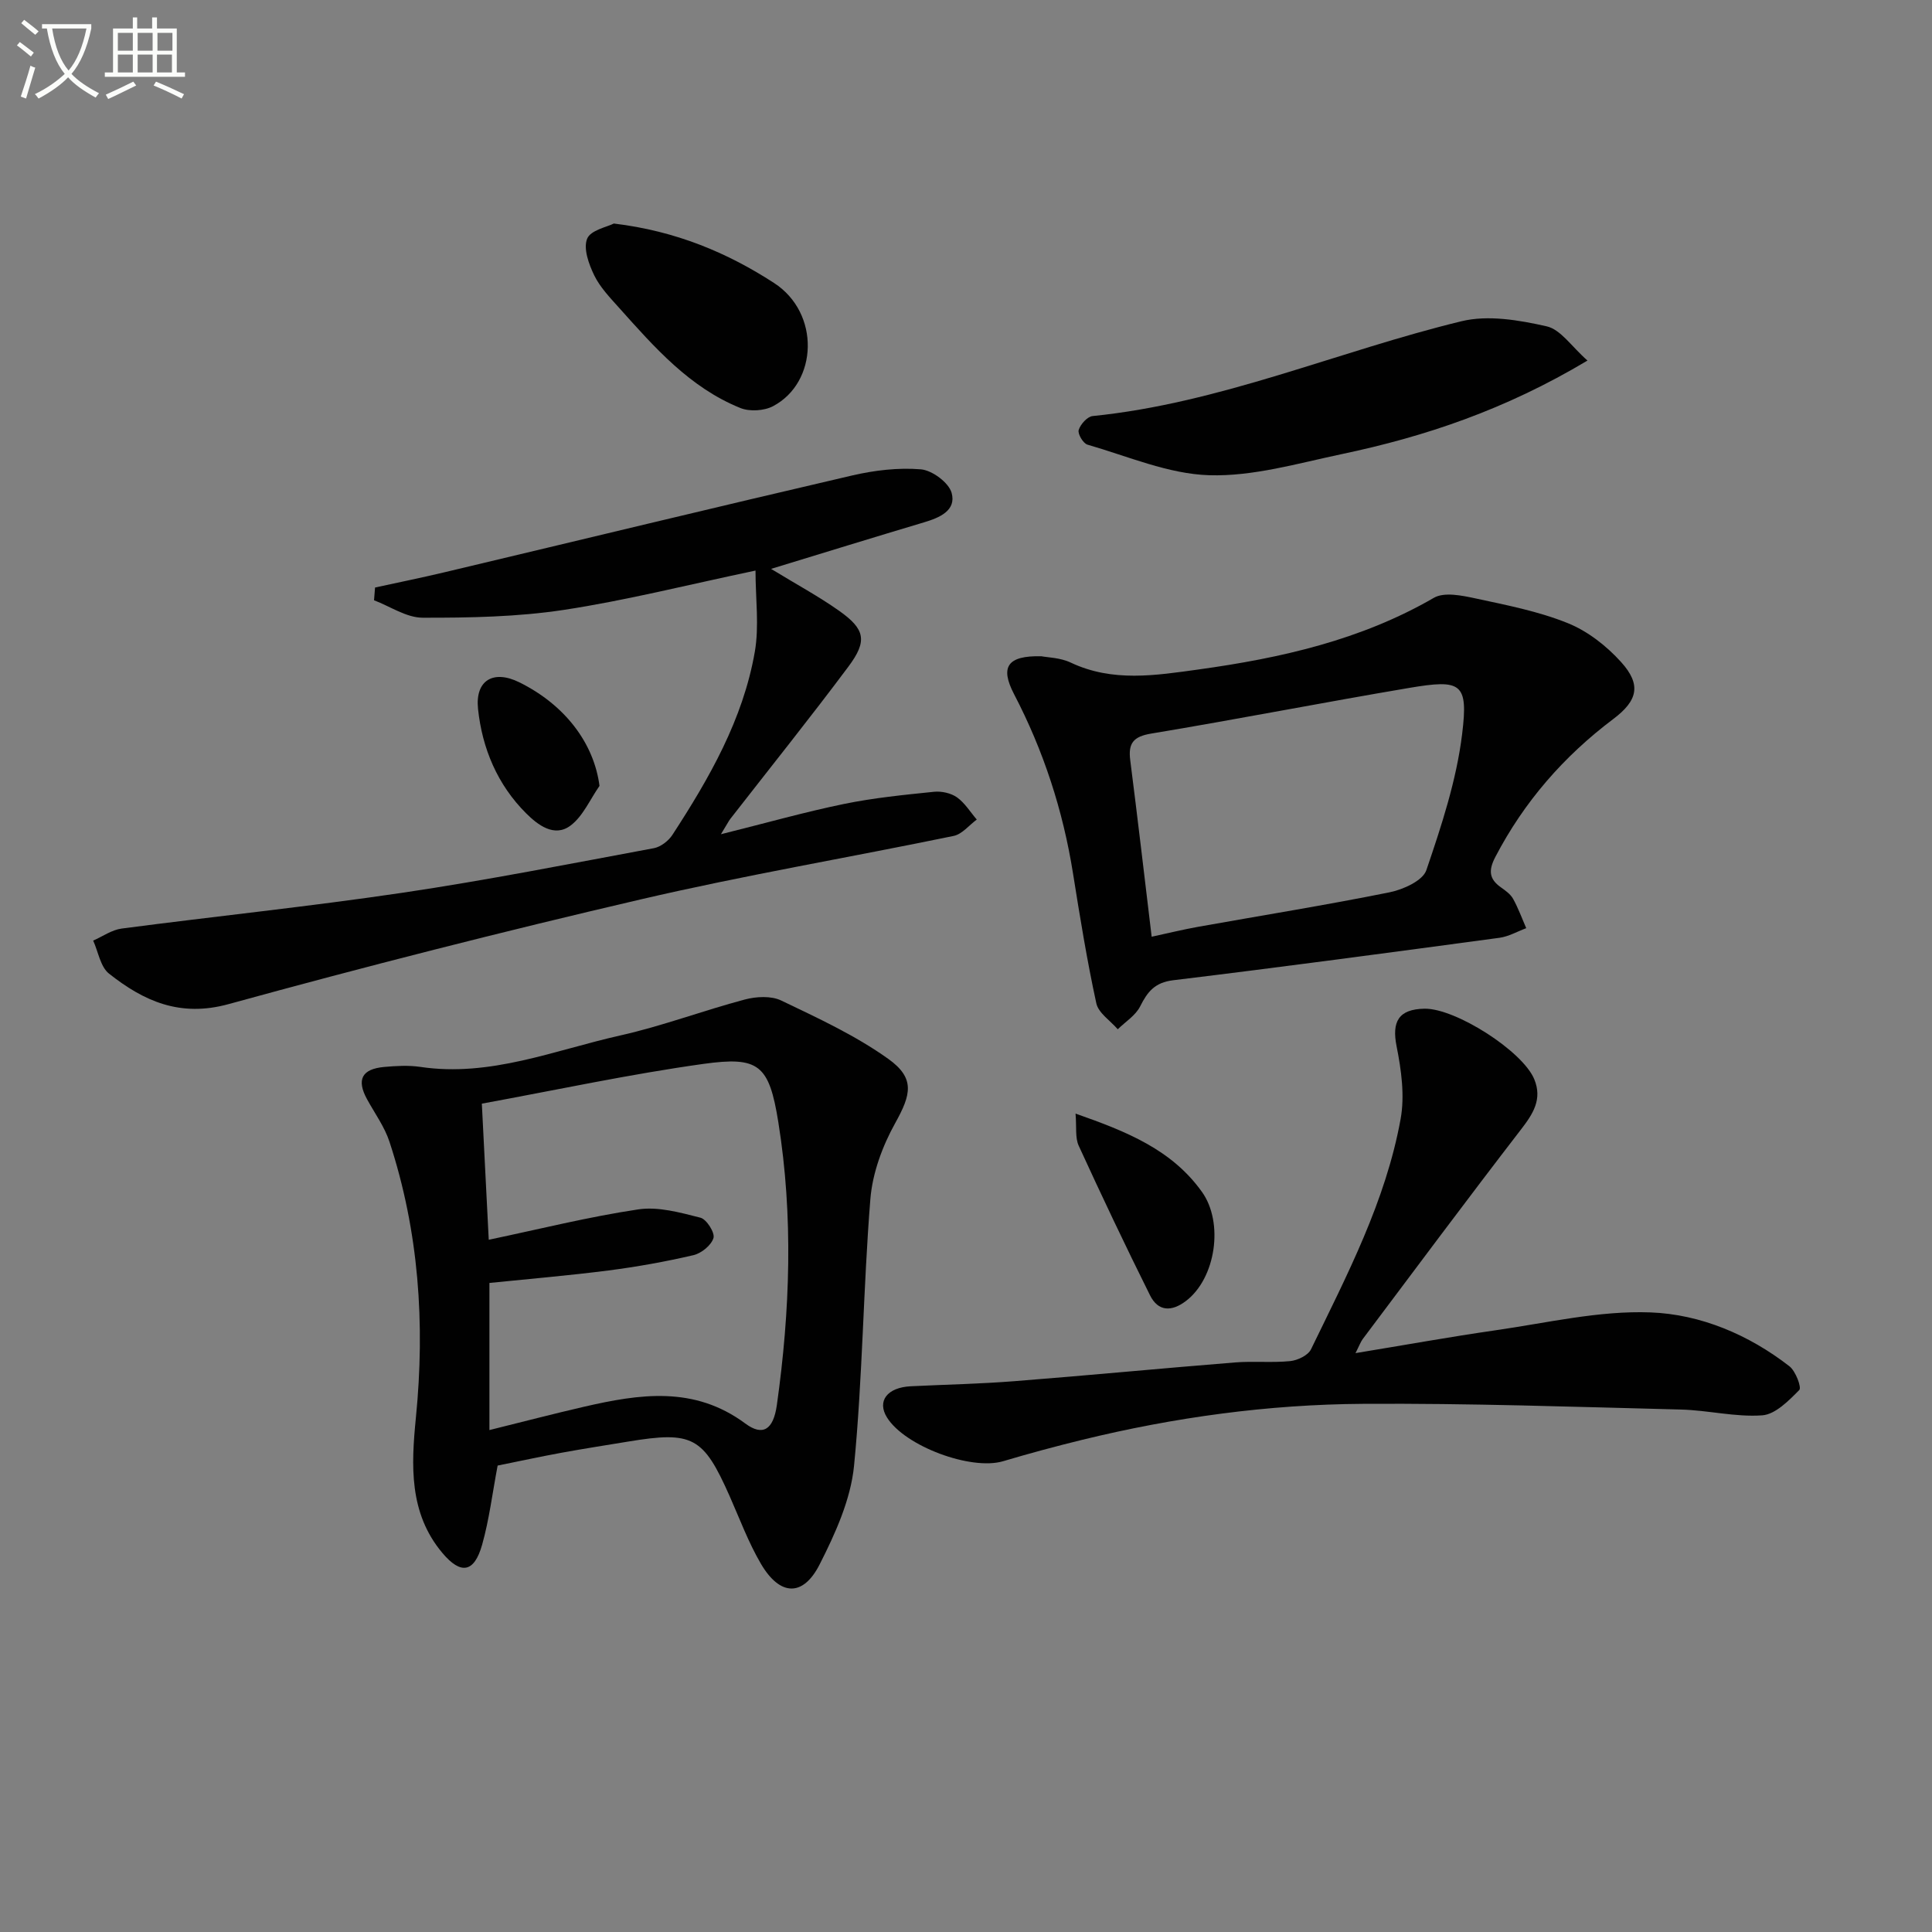 <svg enable-background="new 0 0 400 400" viewBox="0 0 400 400" xmlns="http://www.w3.org/2000/svg"><rect x="0" y="0" width="400" height="400" fill="#808080" stroke="none"/><path d="m6.4 11.7c-1-.8-1.9-1.6-2.9-2.3l.6-.7c.9.7 1.9 1.4 2.9 2.2zm-2.1 8.3c.7-2.1 1.4-4.2 2-6.4.2.1.6.3 1 .4-.7 2.3-1.3 4.4-1.9 6.4zm3-12.8c-1.1-.9-2.1-1.7-2.9-2.4l.6-.7c1 .8 2 1.5 3 2.4zm1.4-1.3v-.9h10.2v.9c-.9 4.2-2.3 7.3-4.1 9.4 1.3 1.4 3.2 2.7 5.7 4-.2.2-.4.5-.7.9-2.5-1.4-4.4-2.7-5.7-4.2-1.4 1.5-3.5 3-6.1 4.4 0 0 0 0-.1-.1-.3-.4-.5-.7-.7-.8 2.7-1.3 4.7-2.8 6.2-4.2-1.8-2.2-3-5.3-3.7-9.4zm9.2 0h-7.1c.6 3.8 1.7 6.7 3.4 8.7 1.7-2 2.9-4.8 3.7-8.7z" fill="#fbfcfa"/><path d="m31.6 3.6h.9v2.3h4.1v9.1h1.7v.9h-16.6v-.9h1.7v-9.1h4.1v-2.3h.9v2.3h3.1v-2.3zm-4 13.3.6.8c-1.9.9-3.8 1.9-5.8 2.8-.2-.3-.3-.6-.5-.9 2-.9 3.9-1.8 5.7-2.7zm-3.2-10.1v3.7h3.1v-3.7zm0 4.5v3.7h3.1v-3.7zm4.1-4.5v3.7h3.1v-3.7zm0 4.5v3.7h3.1v-3.7zm9.1 9.1c-2.1-1.1-4.1-2-5.8-2.7l.5-.8c2.2.9 4.1 1.8 5.8 2.6zm-1.9-13.6h-3.1v3.7h3.1zm-3.2 4.5v3.7h3.1v-3.7z" fill="#fbfcfa"/><g fill="#010101"><path d="m103.03 303.43c-1.09 5.72-1.74 11.19-3.22 16.42-1.63 5.74-4.38 6.25-8.24 1.65-6.93-8.26-6.44-18.15-5.46-28.03 1.92-19.4.63-38.5-5.48-57.1-1.02-3.1-3.05-5.88-4.64-8.79-2.21-4.04-1.1-6.26 3.56-6.68 2.47-.22 5.03-.37 7.47-.01 14.49 2.16 27.77-3.46 41.4-6.51 8.71-1.95 17.14-5.15 25.78-7.44 2.37-.63 5.46-.8 7.55.21 7.58 3.63 15.33 7.21 22.13 12.06 5.65 4.03 4.75 7.41 1.45 13.34-2.64 4.75-4.7 10.34-5.13 15.71-1.48 18.38-1.59 36.88-3.38 55.22-.69 6.99-3.87 14.01-7.12 20.41-3.45 6.8-8.24 6.57-12.17-.14-2.58-4.41-4.38-9.28-6.46-13.98-5.46-12.32-7.65-13.52-21.06-11.3-4.58.76-9.16 1.46-13.73 2.3-4.41.81-8.79 1.76-13.25 2.66zm-1.84-46.75c10.58-2.22 20.7-4.76 30.97-6.29 4.13-.62 8.67.66 12.86 1.72 1.26.32 3.02 3.1 2.7 4.2-.45 1.51-2.51 3.18-4.16 3.56-5.8 1.35-11.7 2.41-17.62 3.17-8.17 1.05-16.39 1.74-24.61 2.58v30.46c6.75-1.67 13.13-3.34 19.55-4.82 11.5-2.65 22.82-4.4 33.42 3.46 3.62 2.68 5.81 1.33 6.54-3.82 2.74-19.5 3.43-39.1.3-58.59-1.91-11.88-4.02-13.64-15.51-12.04-15.21 2.12-30.27 5.37-45.87 8.23.48 9.62.95 18.7 1.43 28.18z"/><path d="m149.26 172.72c9.43-2.35 17.4-4.61 25.48-6.27 6.13-1.26 12.4-1.88 18.64-2.52 1.55-.16 3.5.27 4.75 1.15 1.63 1.16 2.76 3.04 4.1 4.6-1.59 1.17-3.04 3.03-4.79 3.39-21.6 4.46-43.37 8.15-64.83 13.15-28.56 6.65-57 13.89-85.28 21.67-10.07 2.77-17.56-.62-24.76-6.31-1.78-1.41-2.22-4.51-3.28-6.84 1.96-.86 3.85-2.22 5.89-2.49 19.41-2.55 38.89-4.56 58.25-7.43 17.38-2.58 34.65-6 51.93-9.21 1.42-.26 3.03-1.5 3.85-2.75 7.64-11.74 14.62-23.9 17.06-37.88.94-5.37.15-11.03.15-16.85-14.05 2.95-26.77 6.18-39.68 8.14-9.62 1.46-19.49 1.64-29.25 1.62-3.35-.01-6.7-2.34-10.05-3.61.07-.88.14-1.76.21-2.64 4.86-1.06 9.73-2.05 14.56-3.2 28.07-6.67 56.11-13.47 84.22-20 4.62-1.07 9.55-1.66 14.23-1.27 2.34.2 5.79 2.76 6.37 4.89.99 3.65-2.51 5.13-5.74 6.09-10.3 3.07-20.57 6.25-31.65 9.63 5.21 3.18 9.81 5.66 14.05 8.65 5.43 3.83 5.95 6.25 1.96 11.59-7.96 10.66-16.29 21.04-24.46 31.54-.38.51-.66 1.1-1.93 3.16z"/><path d="m215.6 135.87c1.25.25 3.9.28 6.08 1.31 8.68 4.11 17.6 2.65 26.45 1.43 17.01-2.36 33.6-6.07 48.74-14.84 2.15-1.24 5.8-.48 8.6.12 6.45 1.39 13.04 2.67 19.11 5.12 4.13 1.66 8.05 4.73 11.06 8.07 4.24 4.7 3.42 7.98-1.61 11.77-10.26 7.72-18.48 17.14-24.44 28.58-1.42 2.73-1.33 4.53 1.15 6.28.94.67 1.99 1.41 2.53 2.38 1.07 1.93 1.83 4.04 2.72 6.08-1.84.68-3.64 1.73-5.54 1.99-22.51 3.03-45.02 6.06-67.56 8.79-3.81.46-5.32 2.39-6.84 5.42-.95 1.88-3.04 3.17-4.63 4.73-1.53-1.78-4-3.36-4.44-5.38-1.93-8.88-3.39-17.87-4.82-26.86-2.08-13.06-6.1-25.43-12.22-37.16-2.9-5.59-1.44-7.99 5.66-7.83zm22.84 58.07c3.47-.75 6.52-1.5 9.6-2.05 13.21-2.36 26.47-4.49 39.62-7.14 2.83-.57 6.91-2.4 7.65-4.59 3.13-9.19 6.24-18.61 7.41-28.19 1.3-10.6-.17-11.37-10.99-9.54-17.82 3.01-35.56 6.49-53.39 9.45-3.69.61-4.78 2-4.34 5.48 1.53 12 2.93 24.01 4.44 36.58z"/><path d="m280.64 280.15c10.17-1.67 19.56-3.37 29-4.73 10.67-1.53 21.44-4.1 32.07-3.7 10.33.38 20.33 4.59 28.77 11.15 1.29 1 2.56 4.4 2.04 4.92-2.18 2.2-4.94 5.04-7.67 5.24-5.55.4-11.22-1.06-16.85-1.2-21.94-.55-43.88-1.32-65.82-1.18-19.63.12-39.06 2.79-58.16 7.46-5.48 1.34-10.93 2.81-16.34 4.42-6.63 1.97-20.34-3.11-24.04-9.06-2.11-3.39.04-6.22 4.94-6.46 7.14-.35 14.3-.49 21.42-1.05 15.24-1.19 30.45-2.66 45.68-3.88 3.81-.31 7.67.1 11.46-.28 1.53-.16 3.68-1.19 4.29-2.44 7.47-15.39 15.46-30.66 18.55-47.67.88-4.83.15-10.15-.83-15.06-1.02-5.11.4-7.69 5.76-7.79 6.41-.12 20.36 8.78 22.75 14.62 1.69 4.12-.24 7.13-2.75 10.38-11.06 14.35-21.88 28.89-32.76 43.38-.45.61-.72 1.39-1.51 2.93z"/><path d="m328.67 74.65c-17.07 10.2-33.67 15.75-50.93 19.38-9.07 1.91-18.31 4.64-27.39 4.36-8.47-.26-16.85-3.93-25.2-6.33-.89-.25-2.06-2.24-1.82-3.03.36-1.18 1.79-2.78 2.89-2.89 26.48-2.67 50.83-13.44 76.36-19.63 5.51-1.34 11.92-.24 17.62 1.05 2.92.64 5.17 4.19 8.47 7.09z"/><path d="m127.09 46.28c12.93 1.55 23.6 6.1 33.17 12.31 9.62 6.24 9.06 20.61-.2 25.5-1.85.98-4.84 1.16-6.76.39-10.52-4.24-17.81-12.58-25.14-20.77-1.88-2.1-3.93-4.23-5.14-6.72-1.12-2.31-2.28-5.53-1.46-7.56.7-1.78 4.15-2.44 5.53-3.15z"/><path d="m222.68 230.56c10.66 3.73 19.94 7.48 26.18 16.22 4.55 6.38 2.86 17.89-3.33 22.58-2.98 2.26-5.76 2.19-7.44-1.2-5.09-10.23-9.99-20.55-14.75-30.94-.77-1.65-.42-3.82-.66-6.66z"/><path d="m124.12 162.71c-1.96 2.79-3.4 6.26-5.99 8.21-3.37 2.54-6.82-.16-9.19-2.52-5.94-5.91-9.11-13.44-9.97-21.64-.62-5.96 3.22-8.13 8.54-5.5 9.5 4.69 15.47 12.65 16.61 21.45z"/></g></svg>